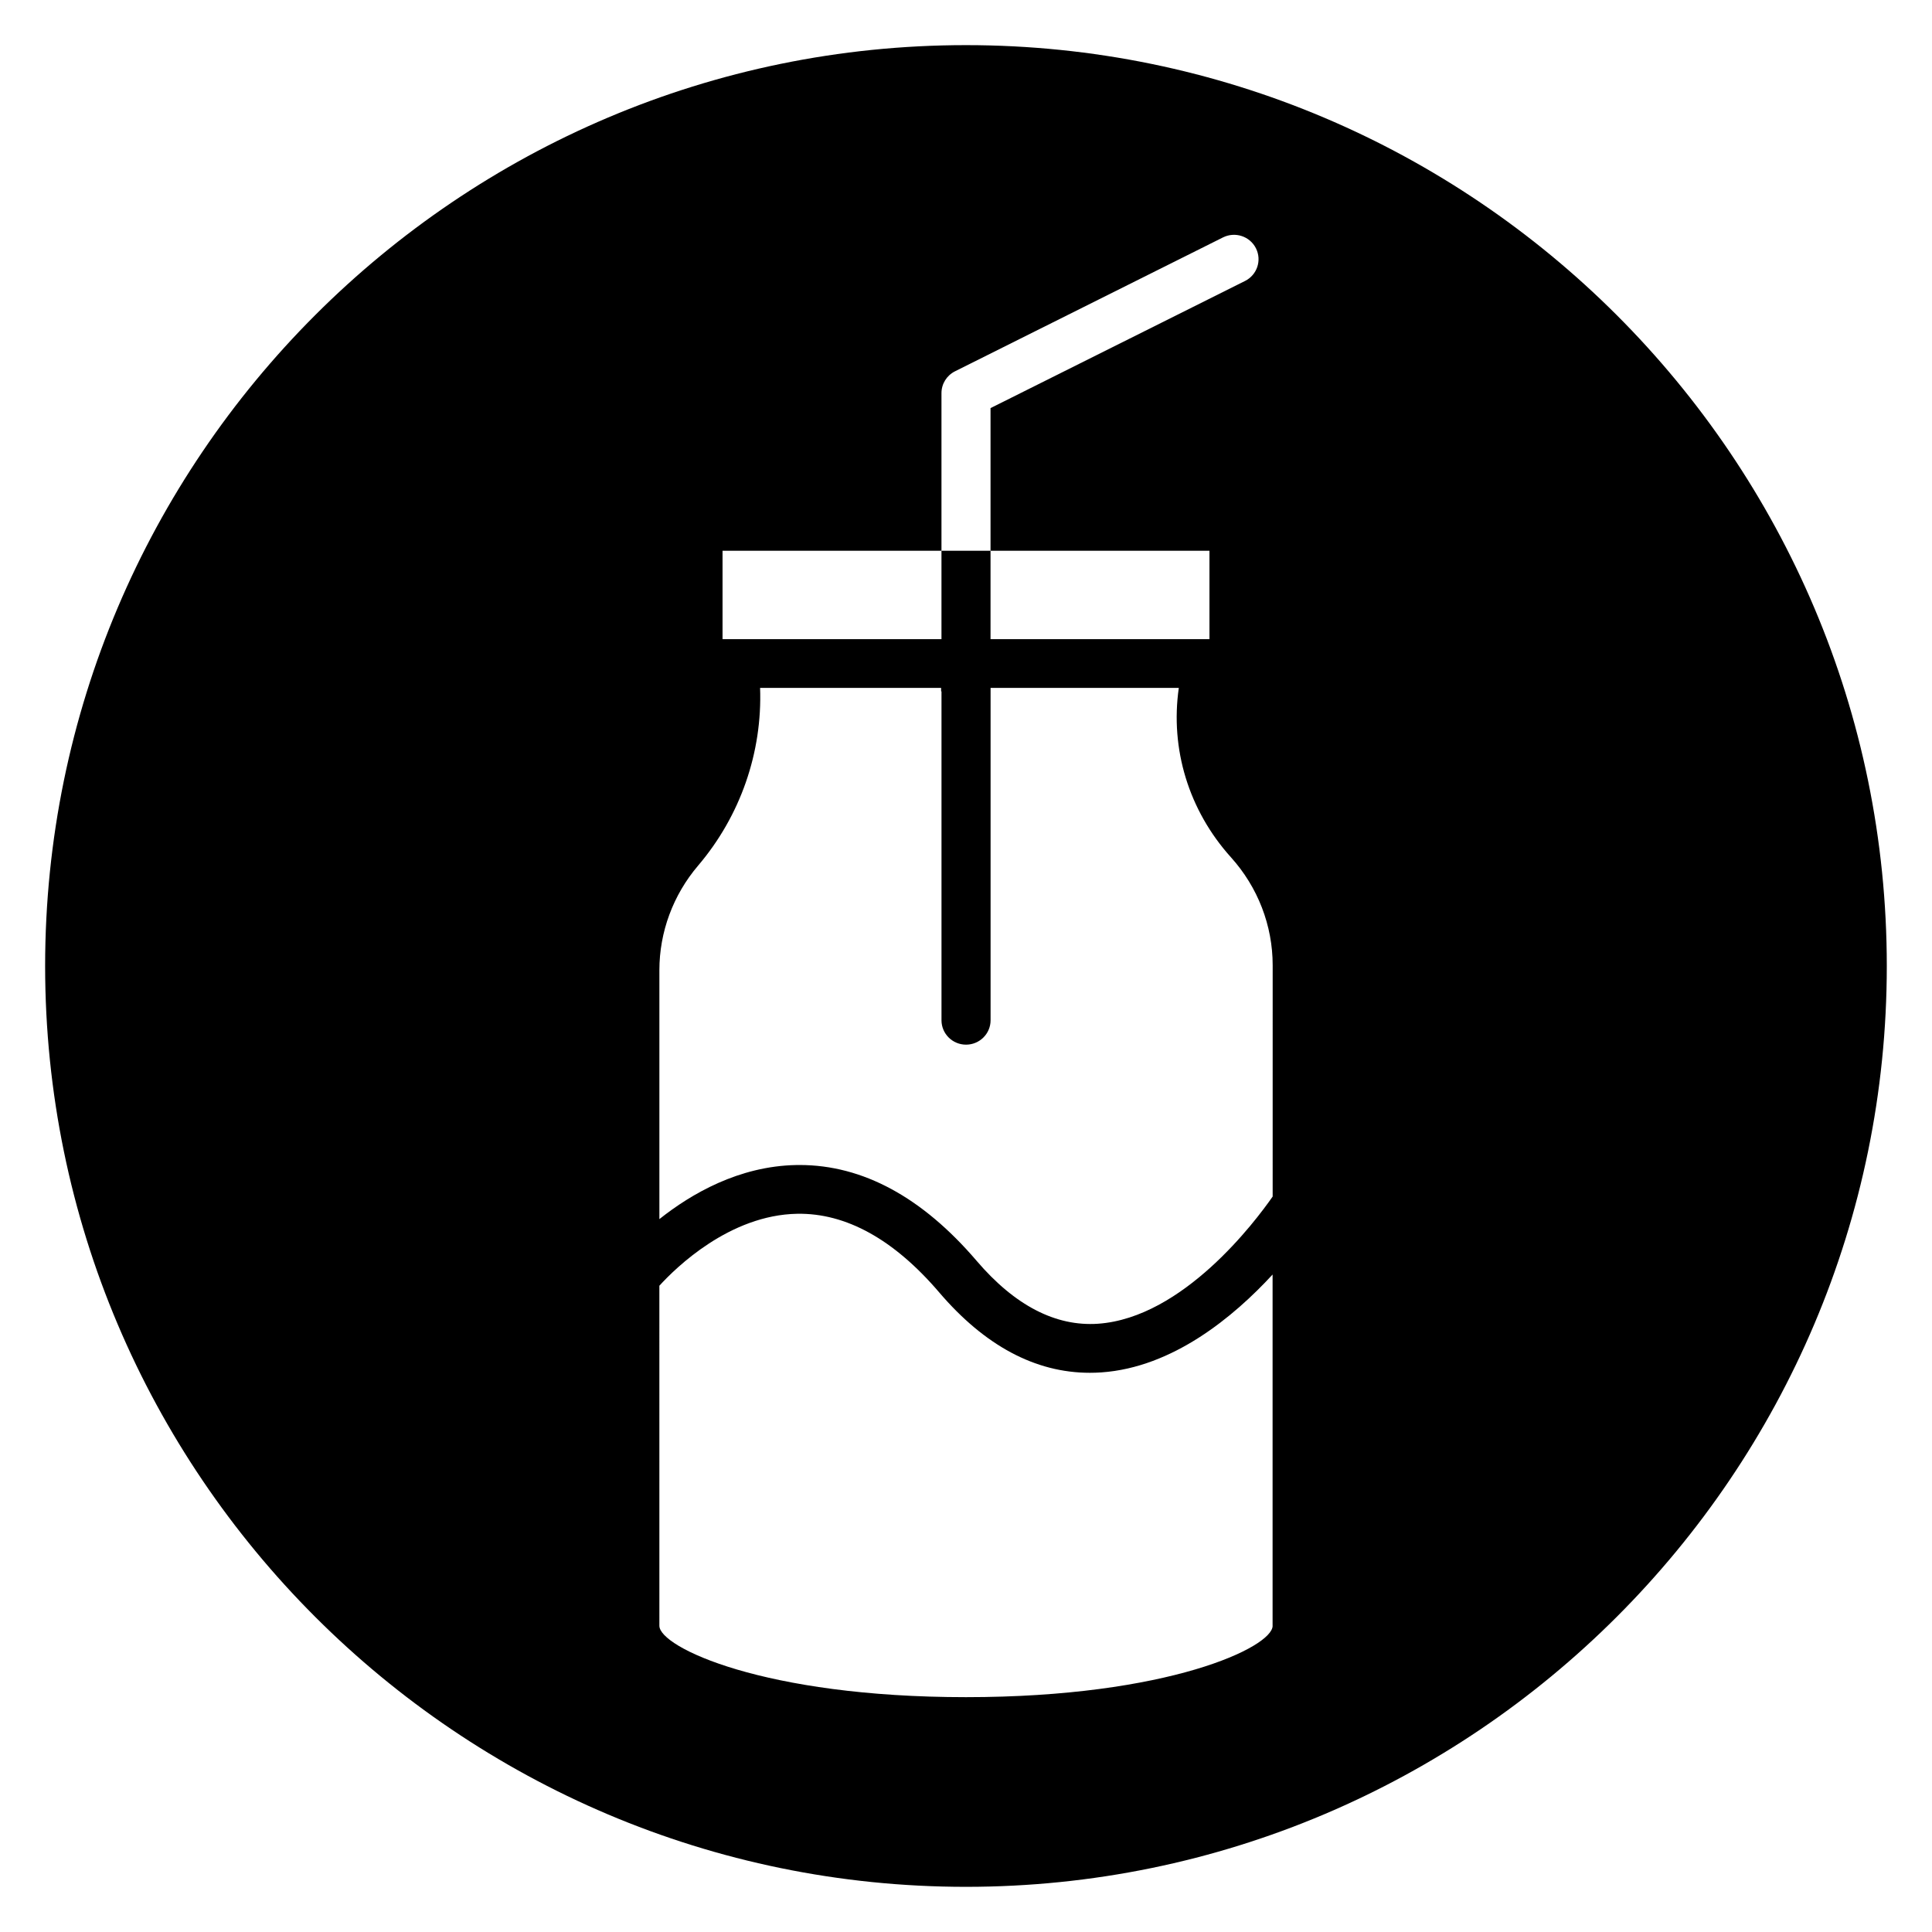 <?xml version="1.0" encoding="UTF-8"?>
<!-- Uploaded to: SVG Repo, www.svgrepo.com, Generator: SVG Repo Mixer Tools -->
<svg fill="#000000" width="800px" height="800px" version="1.1" viewBox="144 144 512 512" xmlns="http://www.w3.org/2000/svg">
 <path d="m400 155.96c-134.56 0-244.04 109.47-244.04 244.04 0 134.56 109.47 244.03 244.03 244.03s244.03-109.47 244.03-244.03c0.004-134.56-109.47-244.04-244.03-244.04zm-64.52 134h58.02v-41.789c0-2.441 1.387-4.676 3.582-5.769l71.02-35.484c3.207-1.602 7.117-0.32 8.73 2.871 1.613 3.188 0.32 7.07-2.891 8.672l-67.441 33.691v37.805h-13v23.422h-58.02zm129.04 0v23.422h-58.02v-23.422zm16.738 284.89c0 5.656-27.648 18.914-81.258 18.914-53.613 0-81.258-13.258-81.258-18.914l-0.004-90.117c4.34-4.762 18.609-18.766 36.562-19.07 12.93-0.207 25.605 6.801 37.609 20.848 12.086 14.141 25.496 21.293 39.902 21.293 1.02 0 2.043-0.035 3.074-0.105 18.938-1.32 35.066-14.758 45.363-25.934v93.086zm0-113.74c-4.516 6.496-23.703 32.121-46.277 33.695-11.215 0.766-22.039-4.824-32.156-16.66-14.418-16.863-30.191-25.406-46.91-25.406-0.312 0-0.621 0.004-0.938 0.008-15.145 0.289-27.754 7.594-36.234 14.332v-65.98c0-10.09 3.637-19.922 10.246-27.684 11.25-13.219 17.059-30.055 16.441-47.121h47.973v0.934h0.102v87.156c0 3.566 2.914 6.461 6.504 6.461 3.59 0 6.504-2.894 6.504-6.461v-88.09h49.883c-2.316 16.133 2.594 32.438 13.82 44.902 7.129 7.91 11.055 18.074 11.055 28.605l-0.004 61.309z"/>
</svg>